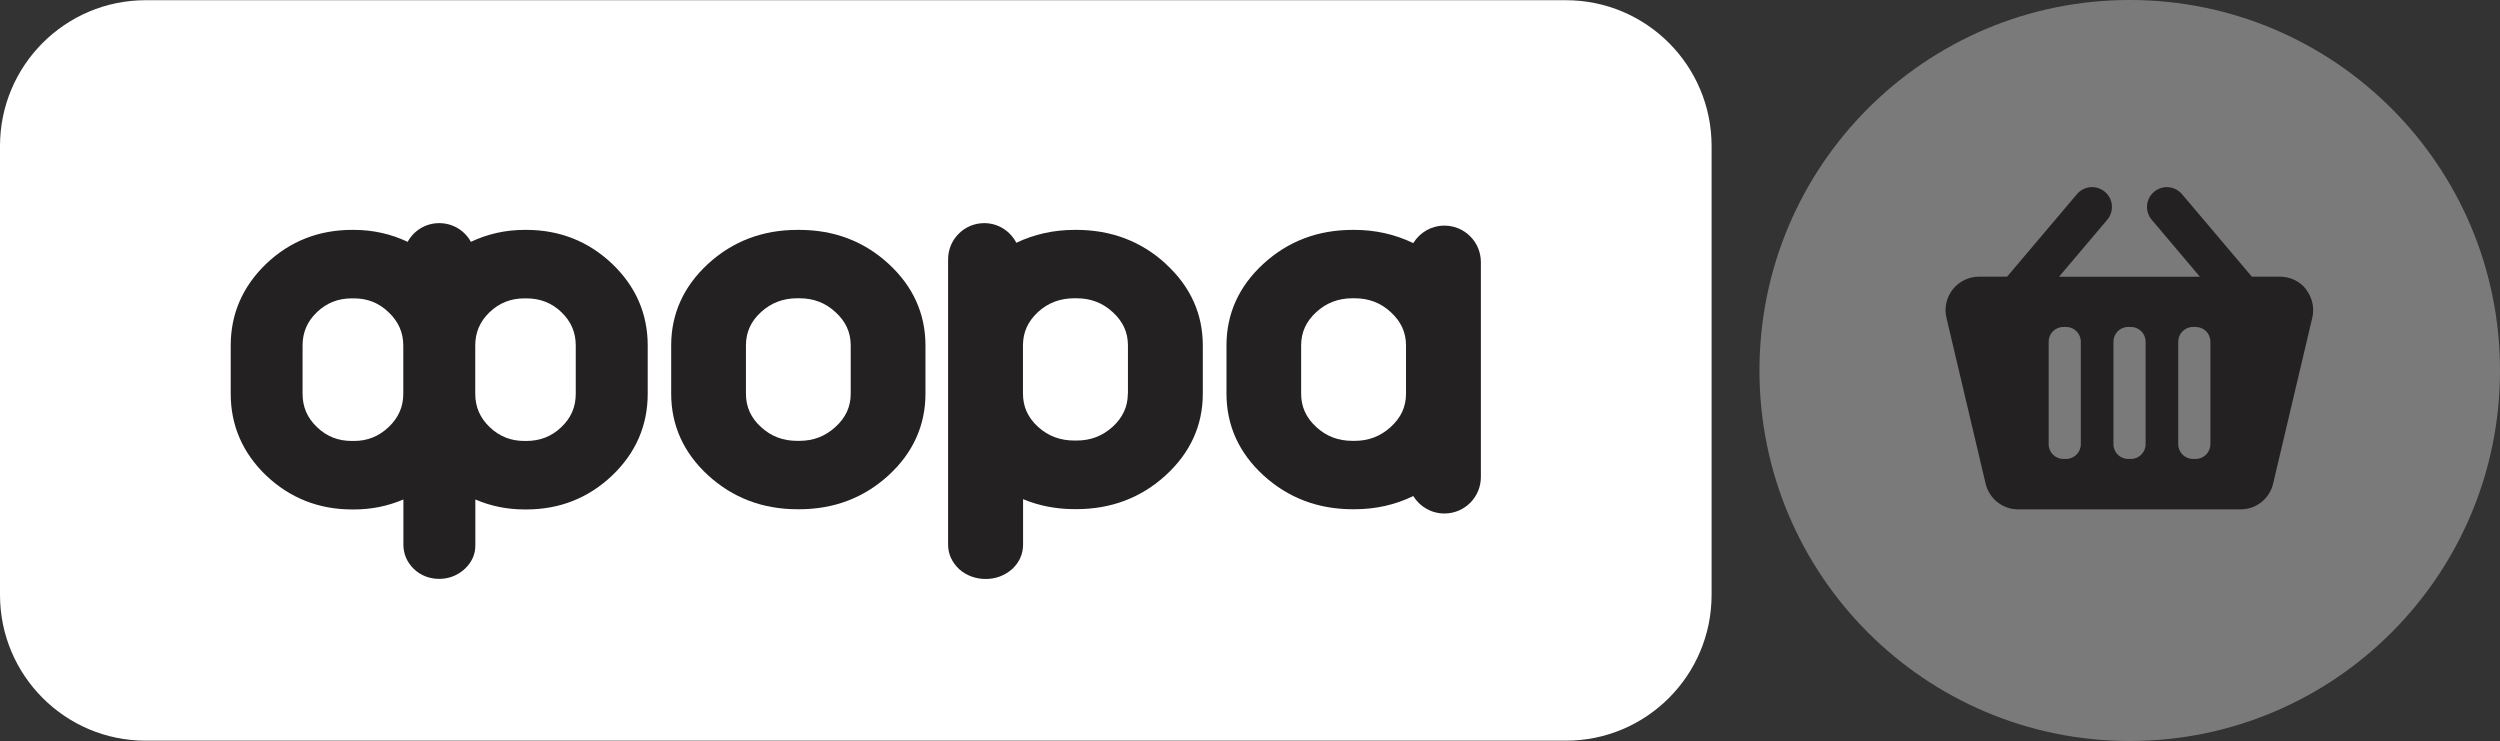 <svg width="722" height="214" viewBox="0 0 722 214" fill="none" xmlns="http://www.w3.org/2000/svg">
<rect x="0" y="0" width="722" height="214" fill="#333333" stroke="none"/>
<g clip-path="url(#clip0_2463_1117)">
<path d="M452.236 0.06H42.072C18.836 0.06 0 18.913 0 42.17V171.8C0 195.057 18.836 213.91 42.072 213.91H452.236C475.471 213.91 494.308 195.057 494.308 171.8V42.17C494.308 18.913 475.471 0.06 452.236 0.06Z" fill="white"/>
<path d="M230.841 66.391H230.271C220.286 66.391 211.619 69.663 204.512 76.176C197.435 82.689 193.837 90.612 193.837 99.767V113.693C193.837 122.847 197.435 130.801 204.512 137.284C211.619 143.767 220.256 147.069 230.271 147.069H230.841C240.857 147.069 249.523 143.767 256.6 137.284C263.677 130.801 267.275 122.847 267.275 113.693V99.767C267.275 90.612 263.677 82.659 256.6 76.176C249.523 69.663 240.857 66.391 230.841 66.391ZM230.841 127.32H230.271C226.133 127.32 222.715 126.029 219.776 123.328C216.837 120.656 215.428 117.475 215.428 113.693V99.767C215.428 95.955 216.837 92.834 219.776 90.132C222.715 87.461 226.133 86.14 230.271 86.14H230.841C234.949 86.14 238.338 87.431 241.277 90.132C244.245 92.834 245.685 95.955 245.685 99.767V113.693C245.685 117.475 244.245 120.626 241.247 123.328C238.308 125.999 234.949 127.32 230.811 127.32H230.841Z" fill="#232121"/>
<path d="M176.774 76.176C169.937 69.693 161.631 66.391 152.005 66.391H151.495C145.977 66.391 140.819 67.562 135.992 69.843C134.222 66.601 130.804 64.44 126.845 64.44C122.887 64.44 119.499 66.631 117.729 69.843C112.901 67.562 107.714 66.391 102.226 66.391H101.656C92.06 66.391 83.724 69.663 76.887 76.176C70.08 82.719 66.631 90.612 66.631 99.797V113.723C66.631 122.877 70.08 130.831 76.887 137.344C83.724 143.827 92.06 147.129 101.656 147.129H102.226C107.264 147.129 112.002 146.168 116.5 144.247V157.244C116.5 159.945 117.49 162.316 119.499 164.297C121.478 166.188 124.027 167.178 126.845 167.178C129.394 167.178 131.703 166.368 133.743 164.717C135.602 163.156 136.831 161.235 137.191 158.864C137.251 158.324 137.281 157.754 137.281 157.244V144.247C141.719 146.168 146.487 147.129 151.495 147.129H152.005C161.631 147.129 169.937 143.827 176.774 137.344C183.611 130.831 187.06 122.877 187.06 113.723V99.797C187.06 90.612 183.611 82.689 176.774 76.176ZM116.47 113.723C116.47 117.505 115.061 120.686 112.212 123.358C109.423 126.029 106.094 127.35 102.196 127.35H101.626C97.668 127.35 94.369 126.059 91.551 123.358C88.732 120.686 87.382 117.505 87.382 113.723V99.797C87.382 95.985 88.732 92.834 91.551 90.132C94.369 87.461 97.668 86.17 101.626 86.17H102.196C106.124 86.17 109.423 87.461 112.242 90.192C115.061 92.864 116.47 96.015 116.47 99.797V113.723ZM166.279 113.723C166.279 117.535 164.929 120.686 162.11 123.358C159.322 126.029 155.993 127.35 152.005 127.35H151.495C147.537 127.35 144.268 126.059 141.419 123.358C138.63 120.686 137.251 117.505 137.251 113.723V99.797C137.251 95.985 138.6 92.834 141.419 90.132C144.238 87.461 147.537 86.17 151.495 86.17H152.005C155.993 86.17 159.322 87.461 162.11 90.132C164.929 92.834 166.279 95.985 166.279 99.797V113.723Z" fill="#232121"/>
<path d="M336.666 76.176C329.559 69.663 320.862 66.391 310.877 66.391H310.307C304.309 66.391 298.702 67.652 293.514 70.113C291.775 66.751 288.296 64.44 284.248 64.44C278.491 64.44 273.812 69.122 273.812 74.885V157.274C273.812 159.975 274.862 162.316 277.021 164.387C279.09 166.218 281.759 167.208 284.668 167.208C287.577 167.208 290.126 166.248 292.375 164.297C294.414 162.346 295.463 159.975 295.463 157.274V144.157C300.081 146.078 305.059 147.039 310.307 147.039H310.877C320.862 147.039 329.559 143.767 336.666 137.254C343.772 130.741 347.371 122.847 347.371 113.693V99.767C347.371 90.642 343.772 82.689 336.666 76.206V76.176ZM325.72 113.663C325.72 117.415 324.251 120.596 321.312 123.268C318.373 125.939 314.955 127.23 310.877 127.23H310.307C306.169 127.23 302.72 125.939 299.781 123.268C296.843 120.596 295.433 117.445 295.433 113.663V99.737C295.433 95.955 296.873 92.803 299.781 90.102C302.72 87.431 306.169 86.14 310.307 86.14H310.877C314.985 86.14 318.403 87.431 321.342 90.132C324.281 92.803 325.75 95.955 325.75 99.737V113.663H325.72Z" fill="#232121"/>
<path d="M615.066 214C674.124 214 722 166.094 722 107C722 47.906 674.124 0 615.066 0C556.008 0 508.132 47.906 508.132 107C508.132 166.094 556.008 214 615.066 214Z" fill="#7A7A7A"/>
<path d="M666.014 83.559C664.185 81.218 661.396 79.897 658.427 79.897H650.331L630.149 56.066C628.11 53.665 624.482 53.365 622.083 55.406C620.913 56.396 620.194 57.777 620.074 59.308C619.954 60.838 620.433 62.309 621.423 63.48L635.337 79.927H594.645L608.559 63.48C609.548 62.309 610.028 60.838 609.908 59.308C609.788 57.777 609.068 56.396 607.899 55.406C606.729 54.415 605.23 53.935 603.731 54.055C602.201 54.175 600.822 54.896 599.832 56.066L579.651 79.897H571.554C568.586 79.897 565.827 81.248 563.968 83.559C562.138 85.9 561.449 88.871 562.138 91.783L573.444 139.655C574.493 144.037 578.332 147.099 582.83 147.099H647.092C651.59 147.099 655.458 144.037 656.478 139.655L667.783 91.783C668.473 88.901 667.783 85.9 665.954 83.559H666.014ZM600.942 128.28C600.942 130.621 599.053 132.542 596.684 132.542H595.904C593.565 132.542 591.646 130.651 591.646 128.28V98.686C591.646 96.345 593.535 94.424 595.904 94.424H596.684C599.023 94.424 600.942 96.315 600.942 98.686V128.28ZM619.654 128.28C619.654 130.621 617.765 132.542 615.396 132.542H614.616C612.277 132.542 610.358 130.651 610.358 128.28V98.686C610.358 96.345 612.247 94.424 614.616 94.424H615.396C617.735 94.424 619.654 96.315 619.654 98.686V128.28ZM638.366 128.28C638.366 130.621 636.477 132.542 634.108 132.542H633.328C630.989 132.542 629.07 130.651 629.07 128.28V98.686C629.07 96.345 630.959 94.424 633.328 94.424H634.108C636.447 94.424 638.366 96.315 638.366 98.686V128.28Z" fill="#232121"/>
<path d="M417.121 65.16C413.373 65.16 410.074 67.141 408.215 70.113C408.215 70.143 408.155 70.173 408.125 70.203C402.907 67.682 397.21 66.391 391.182 66.391H390.642C380.627 66.391 371.99 69.662 364.883 76.175C357.776 82.689 354.208 90.612 354.208 99.767V113.693C354.208 122.847 357.806 130.801 364.883 137.284C371.99 143.767 380.657 147.069 390.642 147.069H391.182C397.24 147.069 402.907 145.808 408.155 143.257C410.014 146.288 413.343 148.299 417.151 148.299C422.968 148.299 427.676 143.587 427.676 137.764V75.695C427.676 69.873 422.968 65.16 417.151 65.16H417.121ZM406.056 113.693C406.056 117.475 404.616 120.626 401.618 123.328C398.679 125.999 395.29 127.319 391.182 127.319H390.642C386.504 127.319 383.056 126.029 380.147 123.328C377.208 120.656 375.769 117.475 375.769 113.693V99.767C375.769 95.955 377.208 92.833 380.147 90.132C383.056 87.461 386.504 86.14 390.642 86.14H391.182C395.29 86.14 398.709 87.431 401.648 90.132C404.586 92.833 406.056 95.955 406.056 99.767V113.693Z" fill="#232121"/>
</g>
<defs>
<clipPath id="clip0_2463_1117">
<rect width="722" height="214" fill="white"/>
</clipPath>
</defs>
</svg>
